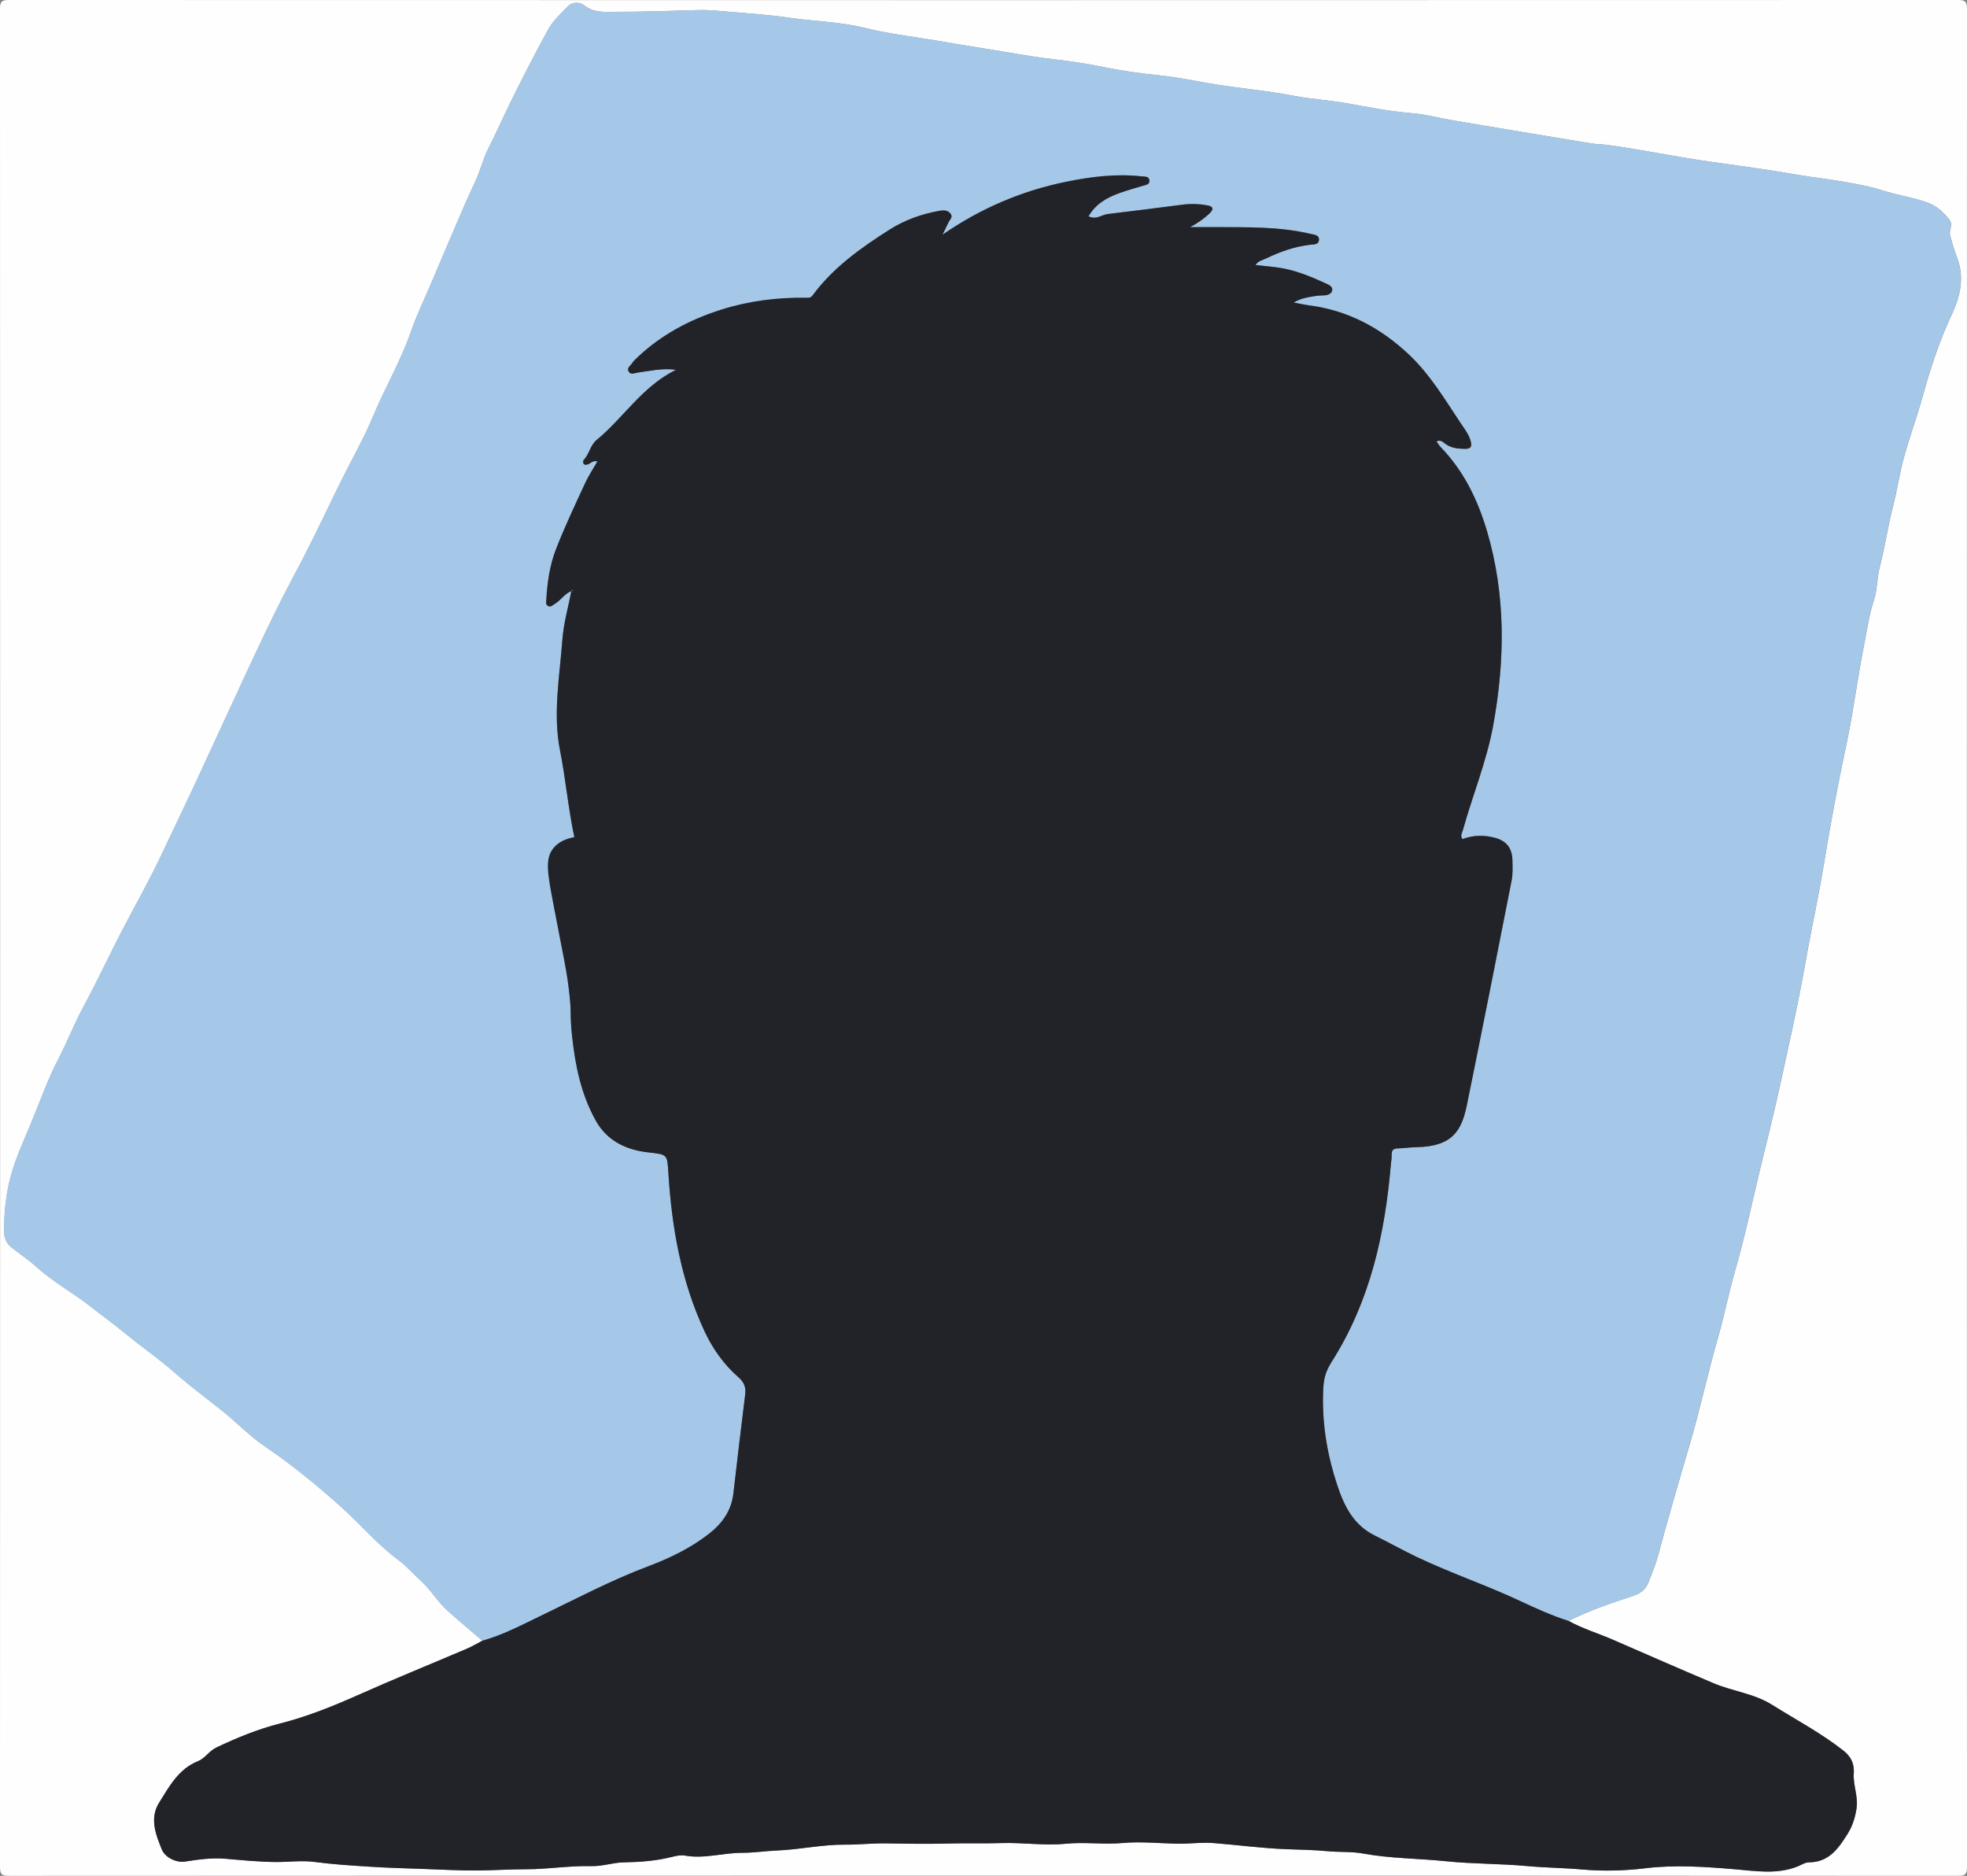 <?xml version="1.0" encoding="UTF-8"?>
<svg id="Layer_2" xmlns="http://www.w3.org/2000/svg" viewBox="0 0 1009.95 963">
  <rect x="0" y="0" width="1009.95" height="963" fill="#808080" stroke="none"/>
  <defs>
    <style>
      .cls-1 {
        fill: #a5c8e8;
      }

      .cls-2 {
        fill: #222229;
      }

      .cls-3 {
        fill: #fefefe;
      }
    </style>
  </defs>
  <g id="Layer_2-2" data-name="Layer_2">
    <g>
      <path class="cls-3" d="M504.98,962.91c-166.8,0-333.6-.01-500.39.09C.84,963,0,962.16,0,958.42.1,640.47.1,322.53,0,4.58,0,.84.84,0,4.58,0c333.6.1,667.19.1,1000.79,0,3.74,0,4.58.84,4.58,4.58-.1,317.94-.1,635.89,0,953.83,0,3.74-.84,4.59-4.58,4.58-166.8-.11-333.59-.09-500.39-.09ZM247.63,842.31c-2.61,1.36-5.15,2.9-7.85,4.06-18.62,7.95-37.39,15.55-55.88,23.79-13.08,5.83-26.3,11.14-40.19,14.66-11.35,2.88-22.06,7.29-32.63,12.31-3.78,1.8-5.67,5.49-9.43,7-9.95,3.99-14.79,13.04-19.97,21.36-4.94,7.93-1.74,16.23,1.44,24.03,1.65,4.04,7.36,6.83,11.84,6.15,6.86-1.04,13.63-2.06,20.68-1.46,8.67.74,17.33,1.62,26.08,1.69,6.6.05,13.15-.93,19.82-.04,9.62,1.28,19.35,1.88,29.05,2.48,9.17.57,18.37.82,27.55,1.14,9.27.33,18.54.88,27.81.76,8.07-.1,16.19-.64,24.22-.63,11.22,0,22.29-1.9,33.43-1.6,5.76.15,11.09-1.83,16.6-1.93,8.57-.16,16.98-.77,25.29-2.92,2-.52,4.24-.93,6.21-.57,9.9,1.8,19.56-1.45,29.44-1.42,5.74.02,12.07-.96,17.94-1.19,11.68-.47,23.12-3.11,34.84-3,6.87.07,13.84-.77,20.67-.66,10.51.16,21.1.39,31.55.09,9.36-.27,18.72.06,28.08-.24,10.95-.35,22.05,1.44,32.89.35,9.93-.99,19.71.51,29.6-.4,9.47-.87,19.11.29,28.68.36,5.91.05,11.87-.78,17.74-.32,12.23.96,24.4,2.62,36.69,3.12,7.28.29,14.58.35,21.89,1.06,5.89.57,12.3.12,17.99,1.17,14.16,2.61,28.51,2.51,42.71,3.98,13.76,1.43,27.82,1.2,41.69,2.48,9.37.87,18.77.92,28.15,1.75,10.78.96,21.69.7,32.64-.63,15.17-1.84,30.46-.76,45.74.51,10.66.89,21.62,2.8,32.26-1.39,1.95-.77,3.87-2.13,6.01-2.15,10.11-.08,14.99-7.01,19.67-14.47,2.56-4.07,3.92-8.26,4.66-13.07.99-6.34-1.84-12.14-1.4-18.19.37-5.08-1.62-8.71-5.31-11.62-11.46-9.02-24.36-15.82-36.66-23.54-9.19-5.78-20.23-6.91-30.08-11.08-17.29-7.32-34.49-14.85-51.7-22.35-7.54-3.28-15.48-5.62-22.71-9.64,10.66-5.29,21.88-9.14,33.16-12.82,3.71-1.21,6.49-3.3,7.88-6.98,1.65-4.33,3.52-8.62,4.73-13.07,5.28-19.54,10.93-38.97,16.65-58.4,5.27-17.9,9.14-36.2,14.31-54.13,3.3-11.43,5.52-23.1,8.84-34.53,4.95-17.06,8.58-34.51,12.75-51.8,3.32-13.77,6.83-27.5,9.86-41.34,4.69-21.45,9.57-42.88,13.38-64.49,3.06-17.39,6.9-34.63,9.74-52.07,3.28-20.15,7.09-40.25,11.36-60.26,3.61-16.93,5.7-34.19,9.1-51.18,1.51-7.56,2.5-15.27,4.97-22.68,1.87-5.62,1.61-11.7,3.12-17.52,2.64-10.19,4.07-20.67,6.74-30.88,2.13-8.14,3.25-16.54,5.48-24.64,3.01-10.93,6.93-21.6,9.96-32.53,3.89-14.03,8.44-27.79,14.59-40.99,4.41-9.47,6.81-19.03,2.96-29.29-1.45-3.87-2.68-7.79-3.68-11.82-.66-2.66,1.63-5.26-.24-7.73-3.14-4.16-6.86-7.42-11.96-9.19-7.46-2.6-15.3-3.65-22.8-6.11-5.09-1.67-10.52-2.68-15.82-3.69-9.56-1.83-19.27-2.79-28.86-4.47-14.15-2.48-28.39-4.36-42.59-6.36-17.92-2.52-35.63-6.23-53.53-8.73-2.78-.39-5.62-.33-8.39-.78-23.44-3.86-46.88-7.76-70.31-11.7-7.47-1.26-14.86-3.28-22.38-3.89-11.06-.9-21.95-3.07-32.75-5.01-9.12-1.63-18.35-2.11-27.45-3.87-14.23-2.76-28.77-3.87-43.07-6.33-8.46-1.46-16.84-3.23-25.4-4.11-9.97-1.02-19.89-2.38-29.75-4.43-8.48-1.76-17.16-2.96-25.73-3.97-10.99-1.3-21.82-3.33-32.72-5.07-8.62-1.37-17.23-2.82-25.84-4.28-12.55-2.13-25.28-3.58-37.6-6.64-12.77-3.18-25.81-3.35-38.67-5.21-10.22-1.48-20.53-2.23-30.84-3.07-5.28-.43-10.51-1.03-15.82-.89-14.19.39-28.39.95-42.58.89-5.51-.02-11.33.76-16.36-3.45-1.84-1.54-5.82-1.72-7.92.39-3.82,3.85-7.9,7.56-10.57,12.44-6.6,12.07-12.89,24.29-18.97,36.63-4,8.11-7.67,16.4-11.74,24.49-2.69,5.34-4.05,11.42-6.7,16.96-3.78,7.88-7.15,15.96-10.62,23.99-3.84,8.9-7.6,17.85-11.39,26.77-3.67,8.65-7.83,17.14-10.89,26.01-5.25,15.19-13.45,29-19.59,43.78-4.74,11.39-10.97,22.15-16.44,33.24-6.36,12.88-12.43,25.92-19.02,38.68-3.92,7.59-8.02,15.09-11.86,22.74-11.13,22.15-21.23,44.77-31.7,67.22-5.01,10.74-9.87,21.56-14.95,32.26-4.93,10.39-9.89,20.83-14.82,31.24-6.42,13.55-13.9,26.6-20.77,39.94-6.36,12.37-12.24,24.99-18.86,37.21-4.87,9-8.55,18.52-13.26,27.6-5.02,9.67-8.72,20.03-12.84,30.15-3.98,9.8-8.63,19.44-11.37,29.59-2.42,8.96-3.39,18.4-3.41,27.86,0,3.97,1.28,6.67,4.17,8.92,4.24,3.28,8.8,6.38,12.67,9.87,8.54,7.7,18.59,13.11,27.53,20.12,5.93,4.66,12.07,9.07,17.89,13.87,8.38,6.91,17.32,13.04,25.52,20.27,7.66,6.75,16.06,12.92,24.12,19.37,7.59,6.07,14.4,13.23,22.41,18.63,13.61,9.17,26.12,19.53,38.35,30.41,10.08,8.97,18.74,19.43,29.68,27.52,4.27,3.16,7.84,7.34,11.84,10.96,4.93,4.47,8.41,10.55,13.45,15.08,5.88,5.28,11.96,10.34,17.96,15.5Z"/>
      <path class="cls-1" d="M286.51,436.88c-6.64,8.18-4.27,17.16-1.9,25.89,4.34,15.99,5.93,32.38,7.89,48.74.79,6.62.5,13.27,1.19,19.83,1.61,15.33,4.64,30.44,12.29,44.06,5.71,10.17,15.37,14.86,26.49,16.14,10.25,1.19,10.11.79,10.73,10.76,1.76,28.13,6.6,55.62,18.66,81.35,4.17,8.89,9.87,16.9,17.35,23.42,2.76,2.4,3.89,5.04,3.43,8.72-2.12,16.94-4.12,33.9-6.07,50.86-1.04,9.03-5.86,15.62-12.86,21-9.3,7.15-19.78,12.24-30.61,16.32-19.27,7.25-37.38,16.84-55.86,25.74-9.64,4.65-19.19,9.69-29.61,12.59-5.99-5.16-12.07-10.22-17.96-15.5-5.04-4.53-8.51-10.6-13.45-15.08-3.99-3.62-7.57-7.81-11.84-10.96-10.94-8.1-19.6-18.55-29.68-27.52-12.23-10.87-24.74-21.24-38.35-30.41-8.02-5.4-14.82-12.56-22.41-18.63-8.05-6.45-16.46-12.61-24.12-19.37-8.2-7.23-17.14-13.36-25.52-20.27-5.82-4.8-11.96-9.21-17.89-13.87-8.93-7.02-18.99-12.42-27.53-20.12-3.87-3.49-8.43-6.58-12.67-9.87-2.89-2.24-4.18-4.94-4.17-8.92.01-9.46.99-18.91,3.41-27.86,2.74-10.15,7.38-19.79,11.37-29.59,4.12-10.12,7.82-20.48,12.84-30.15,4.71-9.08,8.38-18.6,13.26-27.6,6.62-12.22,12.5-24.85,18.86-37.21,6.87-13.34,14.35-26.39,20.77-39.94,4.93-10.41,9.88-20.85,14.82-31.24,5.08-10.7,9.94-21.53,14.95-32.26,10.47-22.45,20.56-45.08,31.7-67.22,3.84-7.64,7.94-15.14,11.86-22.74,6.59-12.77,12.65-25.8,19.02-38.68,5.48-11.09,11.71-21.85,16.44-33.24,6.14-14.77,14.34-28.59,19.59-43.78,3.06-8.87,7.22-17.35,10.89-26.01,3.79-8.93,7.54-17.87,11.39-26.77,3.47-8.03,6.84-16.11,10.62-23.99,2.65-5.53,4.01-11.61,6.7-16.96,4.07-8.09,7.74-16.37,11.74-24.49,6.08-12.35,12.37-24.57,18.97-36.63,2.67-4.88,6.74-8.6,10.57-12.44,2.1-2.12,6.09-1.93,7.92-.39,5.03,4.21,10.86,3.43,16.36,3.45,14.19.06,28.39-.5,42.58-.89,5.31-.15,10.54.46,15.82.89,10.3.84,20.62,1.59,30.84,3.07,12.87,1.86,25.9,2.03,38.67,5.21,12.32,3.07,25.05,4.52,37.6,6.64,8.61,1.46,17.22,2.9,25.84,4.28,10.9,1.73,21.72,3.77,32.72,5.07,8.57,1.01,17.26,2.21,25.73,3.97,9.86,2.05,19.77,3.42,29.75,4.43,8.56.87,16.95,2.65,25.4,4.11,14.3,2.46,28.84,3.57,43.07,6.33,9.1,1.76,18.33,2.24,27.45,3.87,10.81,1.93,21.7,4.11,32.75,5.01,7.52.61,14.91,2.63,22.38,3.89,23.43,3.94,46.87,7.85,70.31,11.7,2.76.45,5.61.39,8.39.78,17.91,2.51,35.61,6.22,53.53,8.73,14.2,1.99,28.45,3.87,42.59,6.36,9.59,1.68,19.3,2.65,28.86,4.47,5.31,1.02,10.73,2.02,15.82,3.69,7.51,2.47,15.35,3.52,22.8,6.11,5.1,1.78,8.82,5.04,11.96,9.19,1.87,2.48-.42,5.07.24,7.73,1,4.03,2.23,7.95,3.68,11.82,3.86,10.26,1.45,19.82-2.96,29.29-6.14,13.2-10.69,26.96-14.59,40.99-3.03,10.92-6.95,21.6-9.96,32.53-2.23,8.1-3.35,16.51-5.48,24.64-2.68,10.22-4.1,20.69-6.74,30.88-1.51,5.82-1.25,11.91-3.12,17.52-2.47,7.41-3.45,15.11-4.97,22.68-3.4,16.99-5.49,34.24-9.1,51.18-4.27,20-8.07,40.1-11.36,60.26-2.84,17.45-6.68,34.68-9.74,52.07-3.8,21.61-8.68,43.04-13.38,64.49-3.03,13.84-6.54,27.57-9.86,41.34-4.17,17.29-7.8,34.74-12.75,51.8-3.32,11.43-5.54,23.1-8.84,34.53-5.17,17.93-9.04,36.23-14.31,54.13-5.72,19.42-11.37,38.85-16.65,58.4-1.2,4.46-3.08,8.74-4.73,13.07-1.4,3.68-4.17,5.77-7.88,6.98-11.28,3.68-22.5,7.53-33.16,12.82-8.5-2.74-16.65-6.39-24.7-10.18-17.39-8.17-35.63-14.31-52.97-22.56-7.32-3.48-14.39-7.48-21.67-11.05-10.86-5.33-15.7-14.86-19.32-25.77-5.08-15.29-7.75-30.79-7.33-46.9.18-6.68.64-10.64,4.44-16.6,19.6-30.81,27.29-65.16,30.34-100.93.16-1.82.5-3.64.45-5.46-.08-2.47,1.15-3.09,3.35-3.15,3.14-.08,6.27-.57,9.41-.62,18.74-.32,23.25-8.84,25.9-21.84,7.81-38.3,15.39-76.65,22.92-115.01.66-3.38.5-6.95.42-10.43-.14-6.41-3.19-10.11-9.43-11.67-5.45-1.36-10.86-1.23-16.18.8-1.4-1.7-.21-3.19.2-4.68,5.01-18.04,12.24-35.41,15.59-53.96,6.04-33.45,6.45-66.71-3.25-99.52-4.73-15.99-11.96-30.93-23.82-43.14-.78-.8-1.34-1.82-2.09-2.85,1.95-.96,3.17.19,4.21.99,3.08,2.39,6.55,2.76,10.27,2.82,3.1.05,3.83-1.11,3.08-3.92-.92-3.46-3.1-6.2-5.02-9.07-8.2-12.28-15.73-25.07-26.61-35.33-14.51-13.7-31.31-22.74-51.31-25.34-2.37-.31-4.7-.85-7.96-1.45,3.84-2.31,7.28-2.69,10.65-3.29,1.3-.23,2.64-.36,3.97-.35,2.12.02,4.51-.4,5.08-2.33.7-2.36-1.95-3.26-3.61-4.03-6.94-3.18-14.01-6.12-21.55-7.54-4.54-.85-9.19-1.13-14.11-1.71,1.23-2.12,3.61-2.52,5.52-3.44,7.2-3.48,14.7-6.11,22.7-7,1.85-.21,4.13-.03,4.33-2.34.24-2.71-2.33-2.75-4.22-3.2-16.33-3.88-32.97-3.39-49.56-3.49-3.73-.02-7.46,0-12.34,0,4.15-2.25,7.14-4.4,9.87-6.97,2.65-2.5,1.72-3.71-1.13-4.22-4.09-.74-8.25-.88-12.4-.36-12.84,1.62-25.68,3.32-38.53,4.81-3.2.37-6.03,3.17-9.99,1.18,3.57-6.28,9.33-9.54,15.72-11.87,4.03-1.47,8.2-2.57,12.3-3.84,1.4-.43,3.26-.56,3.23-2.5-.04-2.43-2.27-2.1-3.76-2.27-13.17-1.48-26.16.12-39.02,2.76-22.87,4.69-43.92,13.67-63.45,27.17,1.02-2.1,2.06-4.2,3.07-6.31.67-1.42,2.42-2.72,1.08-4.46-1.5-1.95-3.69-1.86-5.92-1.46-9.09,1.64-17.69,4.72-25.45,9.65-14.75,9.36-28.94,19.47-39.49,33.75-1.08,1.46-2.23,1.22-3.44,1.21-14.72-.2-29.18,1.62-43.23,6.03-16.82,5.28-32,13.46-44.67,25.92-.35.35-.73.71-.96,1.14-.81,1.54-3.21,2.64-2.22,4.63,1.05,2.09,3.31.84,4.97.64,6.01-.74,11.94-2.35,19.42-1.39-17.51,8.67-26.94,24.69-40.69,35.96-3.41,2.8-3.79,7.3-6.7,10.3-.34.35-.37,1.39-.11,1.87.45.84,1.36.67,2.21.43,1.52-.44,2.57-2.24,4.91-1.48-2.16,3.78-4.54,7.34-6.31,11.18-5.18,11.27-10.55,22.5-15.01,34.06-3.15,8.16-4.39,16.96-4.89,25.75-.06,1.1-.43,2.42.84,3.15,1.49.85,2.37-.38,3.51-1.04,3.17-1.82,5.03-5.3,8.58-6.6l-.04-.05c-1.61,8.36-4,16.53-4.64,25.11-1.41,18.94-4.94,37.88-1.19,56.84,2.92,14.75,4.21,29.75,7.34,44.46-2.32,2.04-7.25.57-7.43,5.5-.1.31-.2.63-.3.94-.22.22-.45.44-.67.67Z"/>
      <path class="cls-1" d="M293.45,303.41c.12-.25.25-.51.37-.76.11.21.21.42.32.63-.24.03-.49.05-.73.08,0,0,.04.05.04.05Z"/>
      <path class="cls-3" d="M286.51,436.88c.22-.22.45-.44.67-.67-.22.22-.45.44-.67.67Z"/>
      <path class="cls-2" d="M805.35,832.12c7.23,4.01,15.17,6.35,22.71,9.64,17.21,7.5,34.41,15.03,51.7,22.35,9.85,4.17,20.89,5.3,30.08,11.08,12.3,7.72,25.2,14.52,36.66,23.54,3.69,2.91,5.69,6.53,5.31,11.62-.45,6.05,2.38,11.85,1.4,18.19-.75,4.81-2.11,9-4.66,13.07-4.69,7.46-9.56,14.39-19.67,14.47-2.14.02-4.07,1.38-6.01,2.15-10.64,4.19-21.6,2.28-32.26,1.39-15.29-1.28-30.58-2.35-45.74-.51-10.95,1.33-21.86,1.59-32.64.63-9.38-.83-18.78-.88-28.15-1.75-13.87-1.28-27.92-1.05-41.69-2.48-14.2-1.47-28.55-1.37-42.71-3.98-5.68-1.05-12.09-.6-17.99-1.17-7.31-.7-14.61-.77-21.89-1.06-12.29-.49-24.45-2.15-36.69-3.12-5.87-.46-11.82.36-17.74.32-9.57-.07-19.21-1.23-28.68-.36-9.89.91-19.67-.59-29.6.4-10.84,1.08-21.93-.71-32.89-.35-9.36.3-18.72-.03-28.08.24-10.45.3-21.04.07-31.55-.09-6.83-.1-13.8.73-20.67.66-11.73-.11-23.16,2.53-34.84,3-5.88.24-12.2,1.21-17.94,1.19-9.87-.03-19.53,3.21-29.44,1.42-1.98-.36-4.21.06-6.21.57-8.31,2.15-16.72,2.76-25.29,2.92-5.51.1-10.84,2.08-16.6,1.93-11.14-.3-22.22,1.61-33.43,1.6-8.03,0-16.15.54-24.22.63-9.26.11-18.54-.44-27.81-.76-9.19-.32-18.38-.57-27.55-1.14-9.7-.61-19.42-1.21-29.05-2.48-6.67-.88-13.22.09-19.82.04-8.75-.07-17.41-.95-26.08-1.69-7.05-.6-13.82.42-20.68,1.46-4.48.68-10.19-2.12-11.84-6.15-3.18-7.8-6.38-16.1-1.44-24.03,5.18-8.32,10.02-17.37,19.97-21.36,3.76-1.51,5.65-5.2,9.43-7,10.57-5.02,21.28-9.43,32.63-12.31,13.89-3.52,27.11-8.83,40.19-14.66,18.49-8.24,37.26-15.85,55.88-23.79,2.7-1.15,5.24-2.69,7.85-4.06,10.42-2.9,19.97-7.94,29.61-12.59,18.48-8.9,36.59-18.5,55.86-25.74,10.84-4.08,21.31-9.17,30.61-16.32,7-5.38,11.81-11.97,12.86-21,1.96-16.96,3.96-33.91,6.07-50.86.46-3.68-.68-6.32-3.43-8.72-7.48-6.52-13.18-14.53-17.35-23.42-12.06-25.74-16.9-53.22-18.66-81.35-.62-9.97-.48-9.57-10.73-10.76-11.12-1.29-20.78-5.98-26.49-16.14-7.65-13.63-10.69-28.74-12.29-44.06-1.2-11.49-.14-9.37-1.19-19.83-1.26-12.54-3.12-19.71-8.59-48.59-2.87-15.16-4.11-22.39.42-27.74,3-3.54,7.35-4.86,10.59-5.41-3.13-14.7-4.42-29.7-7.34-44.46-3.75-18.96-.22-37.9,1.19-56.84.64-8.59,3.03-16.76,4.64-25.11.25-.03.49-.05.73-.08-.11-.21-.21-.42-.32-.63-.12.25-.25.51-.37.76-3.55,1.29-5.42,4.77-8.58,6.6-1.14.66-2.02,1.89-3.51,1.04-1.27-.73-.9-2.05-.84-3.15.5-8.8,1.74-17.59,4.89-25.75,4.46-11.56,9.83-22.79,15.01-34.06,1.77-3.84,4.15-7.4,6.31-11.18-2.34-.76-3.39,1.04-4.91,1.48-.84.24-1.76.41-2.21-.43-.26-.49-.23-1.52.11-1.87,2.91-2.99,3.3-7.5,6.7-10.3,13.75-11.28,23.17-27.29,40.69-35.96-7.48-.96-13.41.66-19.42,1.39-1.66.2-3.91,1.46-4.97-.64-1-1.98,1.4-3.09,2.22-4.63.23-.43.61-.79.96-1.14,12.67-12.46,27.85-20.64,44.67-25.92,14.06-4.41,28.51-6.23,43.23-6.03,1.2.02,2.36.25,3.44-1.21,10.54-14.28,24.74-24.39,39.49-33.75,7.76-4.93,16.37-8,25.45-9.65,2.23-.4,4.42-.49,5.92,1.46,1.34,1.74-.41,3.05-1.08,4.46-1,2.11-2.04,4.21-3.07,6.31,19.53-13.5,40.58-22.49,63.45-27.17,12.86-2.63,25.85-4.24,39.02-2.76,1.49.17,3.72-.16,3.76,2.27.03,1.94-1.83,2.06-3.23,2.5-4.1,1.27-8.27,2.37-12.3,3.84-6.39,2.33-12.15,5.59-15.72,11.87,3.96,1.99,6.79-.81,9.99-1.18,12.86-1.5,25.69-3.2,38.53-4.81,4.15-.52,8.32-.39,12.4.36,2.84.52,3.78,1.73,1.13,4.22-2.73,2.57-5.72,4.72-9.87,6.97,4.88,0,8.61-.02,12.34,0,16.59.11,33.23-.38,49.56,3.49,1.89.45,4.46.49,4.22,3.2-.21,2.31-2.49,2.14-4.33,2.34-8,.89-15.5,3.52-22.7,7-1.91.92-4.29,1.32-5.52,3.44,4.92.57,9.57.85,14.11,1.71,7.54,1.42,14.61,4.36,21.55,7.54,1.66.76,4.32,1.67,3.61,4.03-.57,1.93-2.97,2.34-5.08,2.33-1.32,0-2.66.12-3.97.35-3.36.59-6.81.98-10.65,3.29,3.26.6,5.59,1.14,7.96,1.45,20,2.59,36.79,11.64,51.31,25.34,10.88,10.27,18.41,23.05,26.61,35.33,1.92,2.88,4.1,5.61,5.02,9.07.75,2.8.02,3.97-3.08,3.92-3.72-.06-7.19-.43-10.27-2.82-1.03-.8-2.26-1.96-4.21-.99.75,1.03,1.31,2.04,2.09,2.85,11.86,12.22,19.09,27.15,23.82,43.14,9.7,32.81,9.29,66.08,3.25,99.52-3.35,18.55-10.58,35.92-15.59,53.96-.41,1.48-1.6,2.98-.2,4.68,5.32-2.03,10.73-2.16,16.18-.8,6.24,1.56,9.29,5.26,9.43,11.67.08,3.48.24,7.05-.42,10.43-7.53,38.36-15.11,76.71-22.92,115.01-2.65,13.01-7.16,21.53-25.9,21.84-3.14.05-6.27.54-9.41.62-2.2.06-3.42.68-3.35,3.15.06,1.81-.29,3.64-.45,5.46-3.05,35.76-10.75,70.12-30.34,100.93-3.79,5.96-4.26,9.92-4.44,16.6-.42,16.11,2.25,31.62,7.33,46.9,3.62,10.91,8.46,20.43,19.32,25.77,7.28,3.57,14.35,7.57,21.67,11.05,17.34,8.24,35.58,14.39,52.97,22.56,8.05,3.78,16.2,7.44,24.7,10.18Z"/>
    </g>
  </g>
</svg>